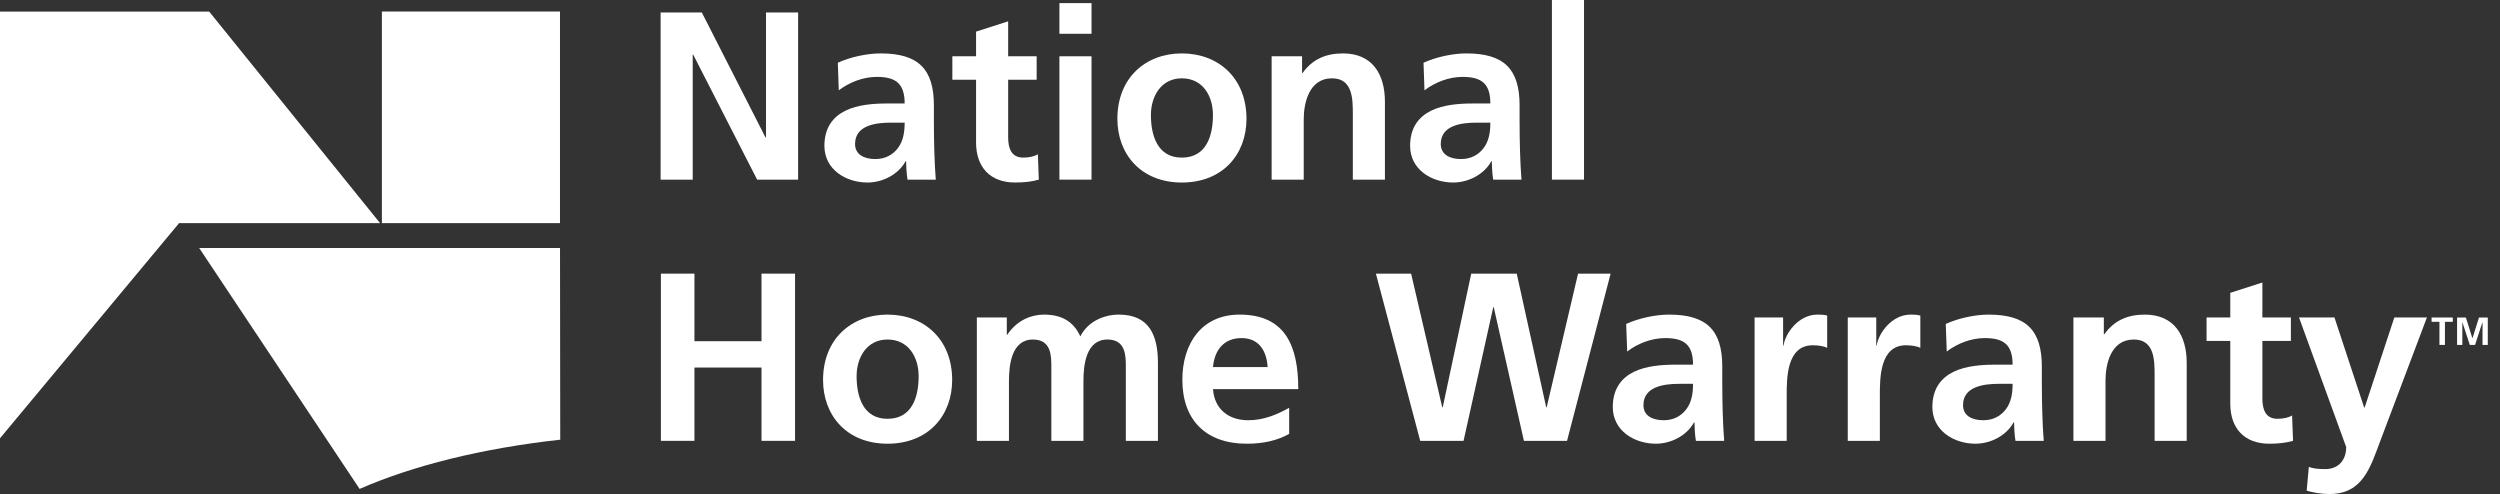 <?xml version="1.0" encoding="UTF-8"?>
<svg xmlns="http://www.w3.org/2000/svg" width="167" height="33" viewBox="0 0 167 33" fill="none">
  <rect x="0" y="0" width="167" height="33" fill="#333333" stroke="none"/>
  <g id="Group">
    <g id="Group_2">
      <path id="Vector" d="M25.51 14.904H37.407V0.772H25.51V14.904ZM11.954 14.904H25.389L13.973 0.773H0V29.277L11.897 14.985L11.954 14.904Z" fill="white"></path>
      <path id="Vector_2" d="M37.409 16.566H13.305L24.022 32.66C27.571 31.105 32.194 29.949 37.424 29.371" fill="white"></path>
      <path id="Vector_3" d="M162.955 21.497H162.43V21.209H163.847V21.497H163.322V23.04H162.955V21.497Z" fill="white"></path>
      <path id="Vector_4" d="M164.133 21.209H164.721L165.156 22.597H165.161L165.597 21.209H166.184V23.04H165.833V21.529H165.827L165.334 23.04H164.983L164.49 21.529L164.484 21.534V23.04H164.133V21.209Z" fill="white"></path>
      <path id="Vector_5" d="M44.129 12H46.273V3.648H46.305L50.577 12H53.313V0.832H51.169V9.184H51.137L46.881 0.832H44.129V12Z" fill="white"></path>
      <path id="Vector_6" d="M56.03 6.033C56.75 5.489 57.662 5.136 58.575 5.136C59.839 5.136 60.431 5.584 60.431 6.913H59.246C58.35 6.913 57.294 6.992 56.478 7.393C55.662 7.793 55.07 8.512 55.07 9.745C55.07 11.313 56.494 12.193 57.95 12.193C58.926 12.193 59.998 11.681 60.494 10.769H60.526C60.542 11.025 60.542 11.569 60.623 12.001H62.51C62.462 11.361 62.431 10.785 62.414 10.161C62.398 9.553 62.383 8.929 62.383 8.097V7.04C62.383 4.608 61.342 3.568 58.83 3.568C57.918 3.568 56.798 3.808 55.966 4.192L56.03 6.033ZM57.118 9.617C57.118 8.352 58.542 8.193 59.502 8.193H60.431C60.431 8.833 60.334 9.425 59.983 9.889C59.647 10.337 59.134 10.625 58.478 10.625C57.71 10.625 57.118 10.32 57.118 9.617Z" fill="white"></path>
      <path id="Vector_7" d="M65.201 9.52C65.201 11.152 66.129 12.192 67.809 12.192C68.449 12.192 68.945 12.128 69.393 12L69.329 10.304C69.105 10.448 68.737 10.528 68.353 10.528C67.537 10.528 67.345 9.872 67.345 9.168V5.328H69.249V3.76H67.345V1.424L65.201 2.112V3.76H63.617V5.328H65.201V9.52Z" fill="white"></path>
      <path id="Vector_8" d="M70.769 12H72.914V3.76H70.769V12ZM70.769 2.256H72.914V0.208H70.769V2.256Z" fill="white"></path>
      <path id="Vector_9" d="M74.641 7.937C74.641 10.305 76.225 12.193 78.945 12.193C81.681 12.193 83.265 10.305 83.265 7.937C83.265 5.216 81.393 3.568 78.945 3.568C76.513 3.568 74.641 5.216 74.641 7.937ZM76.881 7.68C76.881 6.448 77.553 5.232 78.945 5.232C80.353 5.232 81.025 6.417 81.025 7.68C81.025 9.057 80.593 10.529 78.945 10.529C77.313 10.529 76.881 9.04 76.881 7.68Z" fill="white"></path>
      <path id="Vector_10" d="M84.945 12.001H87.089V7.968C87.089 6.913 87.425 5.232 88.978 5.232C90.353 5.232 90.369 6.592 90.369 7.601V12.001H92.513V6.8C92.513 4.944 91.666 3.568 89.713 3.568C88.594 3.568 87.681 3.937 87.01 4.88H86.978V3.76H84.945V12.001Z" fill="white"></path>
      <path id="Vector_11" d="M95.155 6.033C95.875 5.489 96.787 5.136 97.7 5.136C98.963 5.136 99.555 5.584 99.555 6.913H98.371C97.475 6.913 96.419 6.992 95.603 7.393C94.787 7.793 94.195 8.512 94.195 9.745C94.195 11.313 95.619 12.193 97.075 12.193C98.051 12.193 99.124 11.681 99.619 10.769H99.651C99.667 11.025 99.667 11.569 99.747 12.001H101.635C101.587 11.361 101.556 10.785 101.539 10.161C101.523 9.553 101.508 8.929 101.508 8.097V7.04C101.508 4.608 100.467 3.568 97.955 3.568C97.043 3.568 95.923 3.808 95.091 4.192L95.155 6.033ZM96.243 9.617C96.243 8.352 97.667 8.193 98.627 8.193H99.555C99.555 8.833 99.46 9.425 99.107 9.889C98.772 10.337 98.259 10.625 97.603 10.625C96.835 10.625 96.243 10.32 96.243 9.617Z" fill="white"></path>
      <path id="Vector_12" d="M105.812 0H103.668V12H105.812V0Z" fill="white"></path>
      <path id="Vector_13" d="M44.148 29.448H46.389V24.552H50.869V29.448H53.109V18.279H50.869V22.792H46.389V18.279H44.148V29.448Z" fill="white"></path>
      <path id="Vector_14" d="M54.98 25.384C54.98 27.752 56.564 29.64 59.285 29.64C62.021 29.64 63.605 27.752 63.605 25.384C63.605 22.664 61.733 21.016 59.285 21.016C56.852 21.016 54.98 22.664 54.98 25.384ZM57.221 25.128C57.221 23.896 57.893 22.68 59.285 22.68C60.693 22.68 61.365 23.864 61.365 25.128C61.365 26.504 60.933 27.976 59.285 27.976C57.653 27.976 57.221 26.488 57.221 25.128Z" fill="white"></path>
      <path id="Vector_15" d="M65.254 29.448H67.398V25.448C67.398 24.376 67.574 22.68 68.998 22.68C70.23 22.68 70.23 23.768 70.23 24.536V29.448H72.374V25.448C72.374 24.376 72.55 22.68 73.974 22.68C75.206 22.68 75.206 23.768 75.206 24.536V29.448H77.35V24.248C77.35 22.408 76.774 21.016 74.742 21.016C73.734 21.016 72.662 21.48 72.166 22.472C71.702 21.448 70.886 21.016 69.734 21.016C68.934 21.016 67.958 21.352 67.286 22.36H67.254V21.208H65.254V29.448Z" fill="white"></path>
      <path id="Vector_16" d="M81.028 24.52C81.124 23.416 81.733 22.584 82.933 22.584C84.133 22.584 84.613 23.48 84.677 24.52H81.028ZM86.117 27.24C85.317 27.688 84.421 28.072 83.381 28.072C82.053 28.072 81.124 27.32 81.028 25.992H86.725C86.725 23.112 85.861 21.016 82.805 21.016C80.245 21.016 78.981 22.984 78.981 25.368C78.981 28.072 80.565 29.64 83.285 29.64C84.437 29.64 85.333 29.416 86.117 28.984V27.24Z" fill="white"></path>
      <path id="Vector_17" d="M94.87 29.448H97.766L99.75 20.519H99.782L101.798 29.448H104.678L107.59 18.279H105.414L103.318 27.208H103.286L101.318 18.279H98.278L96.374 27.208H96.342L94.262 18.279H91.91L94.87 29.448Z" fill="white"></path>
      <path id="Vector_18" d="M108.695 23.48C109.415 22.936 110.326 22.584 111.239 22.584C112.503 22.584 113.095 23.032 113.095 24.36H111.911C111.014 24.36 109.959 24.44 109.142 24.84C108.326 25.24 107.734 25.96 107.734 27.192C107.734 28.76 109.158 29.64 110.614 29.64C111.59 29.64 112.663 29.128 113.158 28.216H113.191C113.206 28.472 113.206 29.016 113.287 29.448H115.175C115.127 28.808 115.095 28.232 115.079 27.608C115.063 27 115.047 26.376 115.047 25.544V24.488C115.047 22.056 114.007 21.016 111.494 21.016C110.582 21.016 109.463 21.256 108.63 21.64L108.695 23.48ZM109.782 27.064C109.782 25.8 111.206 25.64 112.167 25.64H113.095C113.095 26.28 112.999 26.872 112.647 27.336C112.311 27.784 111.798 28.072 111.143 28.072C110.374 28.072 109.782 27.768 109.782 27.064Z" fill="white"></path>
      <path id="Vector_19" d="M117.207 29.448H119.351V26.424C119.351 25.24 119.351 23.064 121.095 23.064C121.479 23.064 121.863 23.128 122.055 23.24V21.08C121.831 21.016 121.607 21.016 121.399 21.016C120.119 21.016 119.239 22.312 119.143 23.08H119.111V21.208H117.207V29.448Z" fill="white"></path>
      <path id="Vector_20" d="M123.43 29.448H125.574V26.424C125.574 25.24 125.574 23.064 127.318 23.064C127.702 23.064 128.086 23.128 128.278 23.24V21.08C128.054 21.016 127.83 21.016 127.622 21.016C126.342 21.016 125.462 22.312 125.366 23.08H125.334V21.208H123.43V29.448Z" fill="white"></path>
      <path id="Vector_21" d="M130.042 23.48C130.762 22.936 131.674 22.584 132.586 22.584C133.85 22.584 134.442 23.032 134.442 24.36H133.258C132.362 24.36 131.306 24.44 130.49 24.84C129.674 25.24 129.082 25.96 129.082 27.192C129.082 28.76 130.506 29.64 131.962 29.64C132.938 29.64 134.01 29.128 134.506 28.216H134.538C134.554 28.472 134.554 29.016 134.634 29.448H136.522C136.474 28.808 136.442 28.232 136.426 27.608C136.41 27 136.394 26.376 136.394 25.544V24.488C136.394 22.056 135.354 21.016 132.842 21.016C131.93 21.016 130.81 21.256 129.978 21.64L130.042 23.48ZM131.13 27.064C131.13 25.8 132.554 25.64 133.514 25.64H134.442C134.442 26.28 134.346 26.872 133.994 27.336C133.658 27.784 133.146 28.072 132.49 28.072C131.722 28.072 131.13 27.768 131.13 27.064Z" fill="white"></path>
      <path id="Vector_22" d="M138.504 29.448H140.648V25.416C140.648 24.36 140.984 22.68 142.536 22.68C143.912 22.68 143.928 24.04 143.928 25.048V29.448H146.072V24.248C146.072 22.392 145.224 21.016 143.272 21.016C142.152 21.016 141.24 21.384 140.568 22.328H140.536V21.208H138.504V29.448Z" fill="white"></path>
      <path id="Vector_23" d="M148.983 26.968C148.983 28.6 149.911 29.64 151.591 29.64C152.231 29.64 152.727 29.576 153.175 29.448L153.111 27.752C152.887 27.896 152.519 27.976 152.135 27.976C151.319 27.976 151.127 27.32 151.127 26.616V22.776H153.031V21.208H151.127V18.872L148.983 19.56V21.208H147.398V22.776H148.983V26.968Z" fill="white"></path>
      <path id="Vector_24" d="M155.942 21.207H153.574L156.726 29.864C156.726 30.744 156.198 31.336 155.334 31.336C154.806 31.336 154.502 31.288 154.23 31.192L154.086 32.776C154.582 32.92 155.094 33 155.606 33C157.846 33 158.342 31.208 159.03 29.384L162.118 21.207H159.942L157.958 27.224H157.926L155.942 21.207Z" fill="white"></path>
    </g>
  </g>
</svg>
